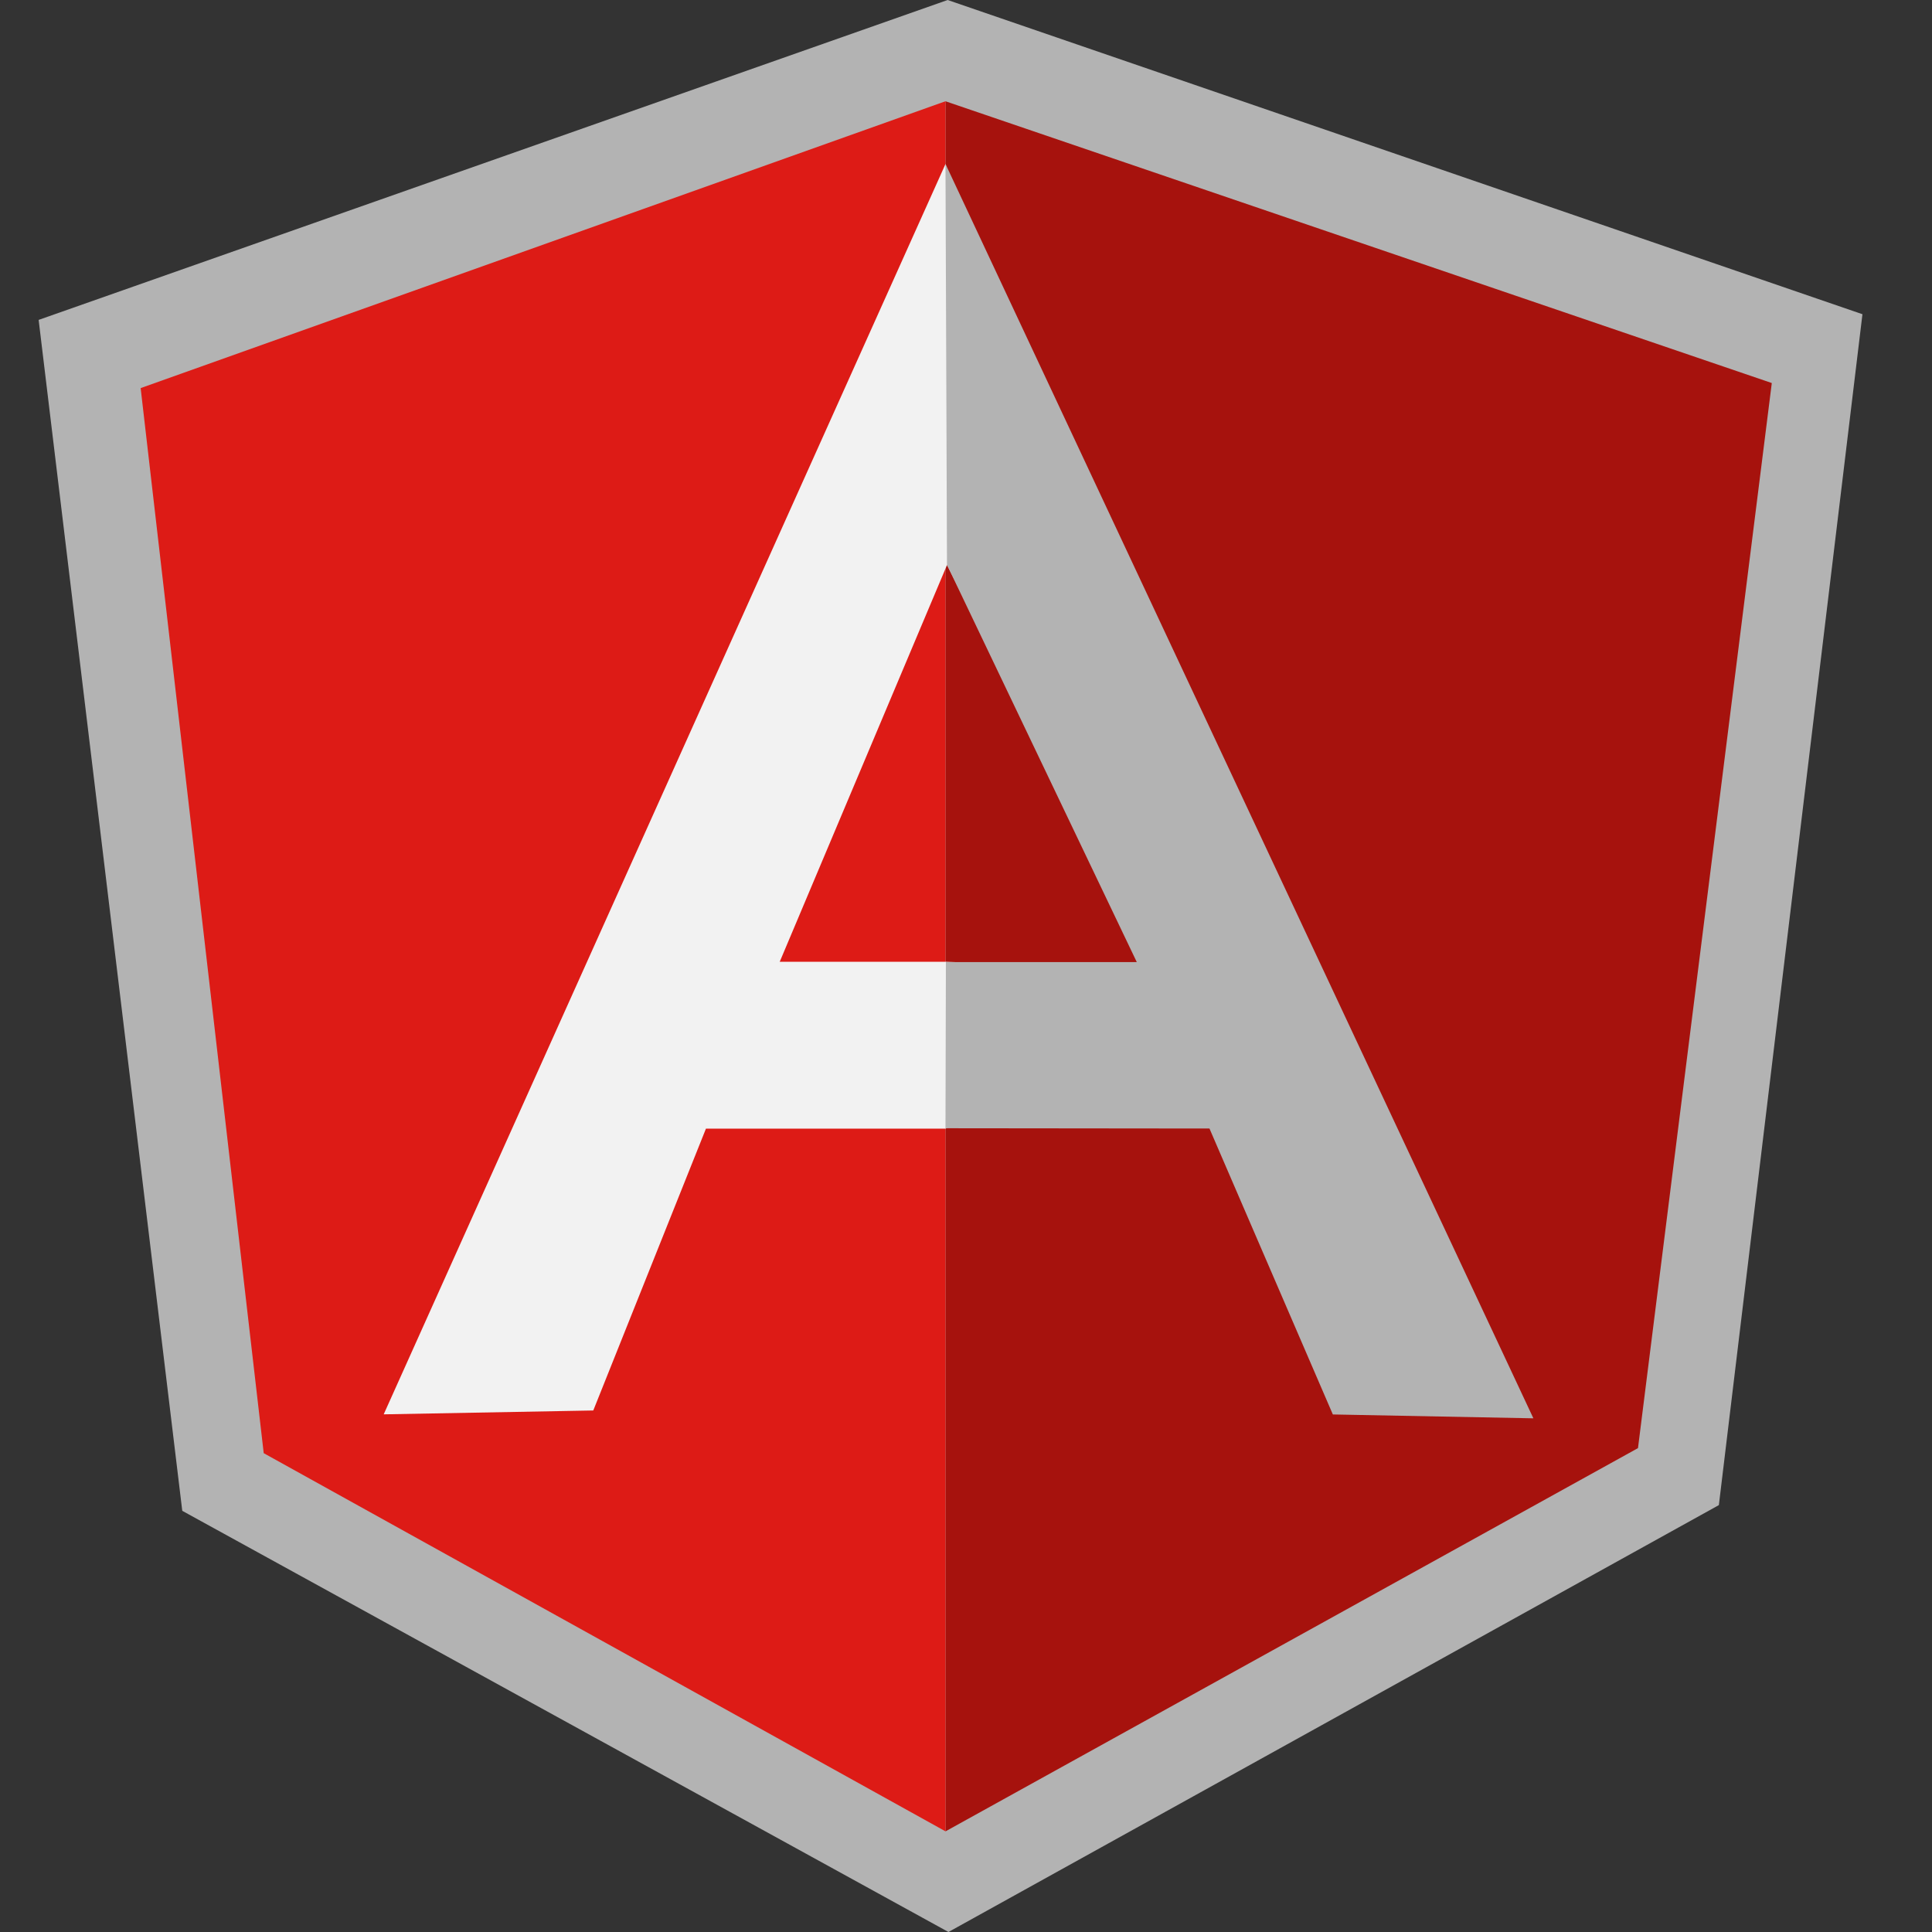 <svg xmlns="http://www.w3.org/2000/svg" width="50" height="50" viewBox="0 0 50 50">
  <rect x="0" y="0" width="50" height="50" fill="#333333" stroke="none"/>
  <g id="angular" transform="translate(-24 -164)">
    <rect id="Rectangle_25" data-name="Rectangle 25" width="50" height="50" transform="translate(24 164)" fill="#c5c5c5" opacity="0"/>
    <g id="AngularJS_logo" transform="translate(24.446 163.125)">
      <g id="g48" transform="translate(0.554 0.875)">
        <path id="polygon50" d="M4.271,39.975,24.1,50.875,44.038,39.827l3.716-30.82L24.079.875.554,9.154Z" transform="translate(-0.554 -0.875)" fill="#b3b3b3"/>
        <path id="polygon52" d="M83.05,54.863l17.921-9.918,3.463-27.564L83.05,10.089Z" transform="translate(-59.58 -7.468)" fill="#a6120d"/>
        <path id="polygon54" d="M30.663,54.861V10.086L9.833,17.51l3.185,27.564Z" transform="translate(-7.193 -7.466)" fill="#dd1b16"/>
        <path id="path56" d="M52.356,38.014,46.47,40.766h-6.2l-2.916,7.294-5.424.1L46.47,15.8Zm-.569-1.386L46.509,26.179,42.179,36.448h4.29Z" transform="translate(-23 -11.557)" fill="#f2f2f2"/>
        <path id="polygon58" d="M88,36.456H83.06l-.011,4.3,6.832.007,3.193,7.4,5.19.1L83.049,15.8l.039,10.375Z" transform="translate(-59.58 -11.557)" fill="#b3b3b3"/>
      </g>
    </g>
  </g>
</svg>
